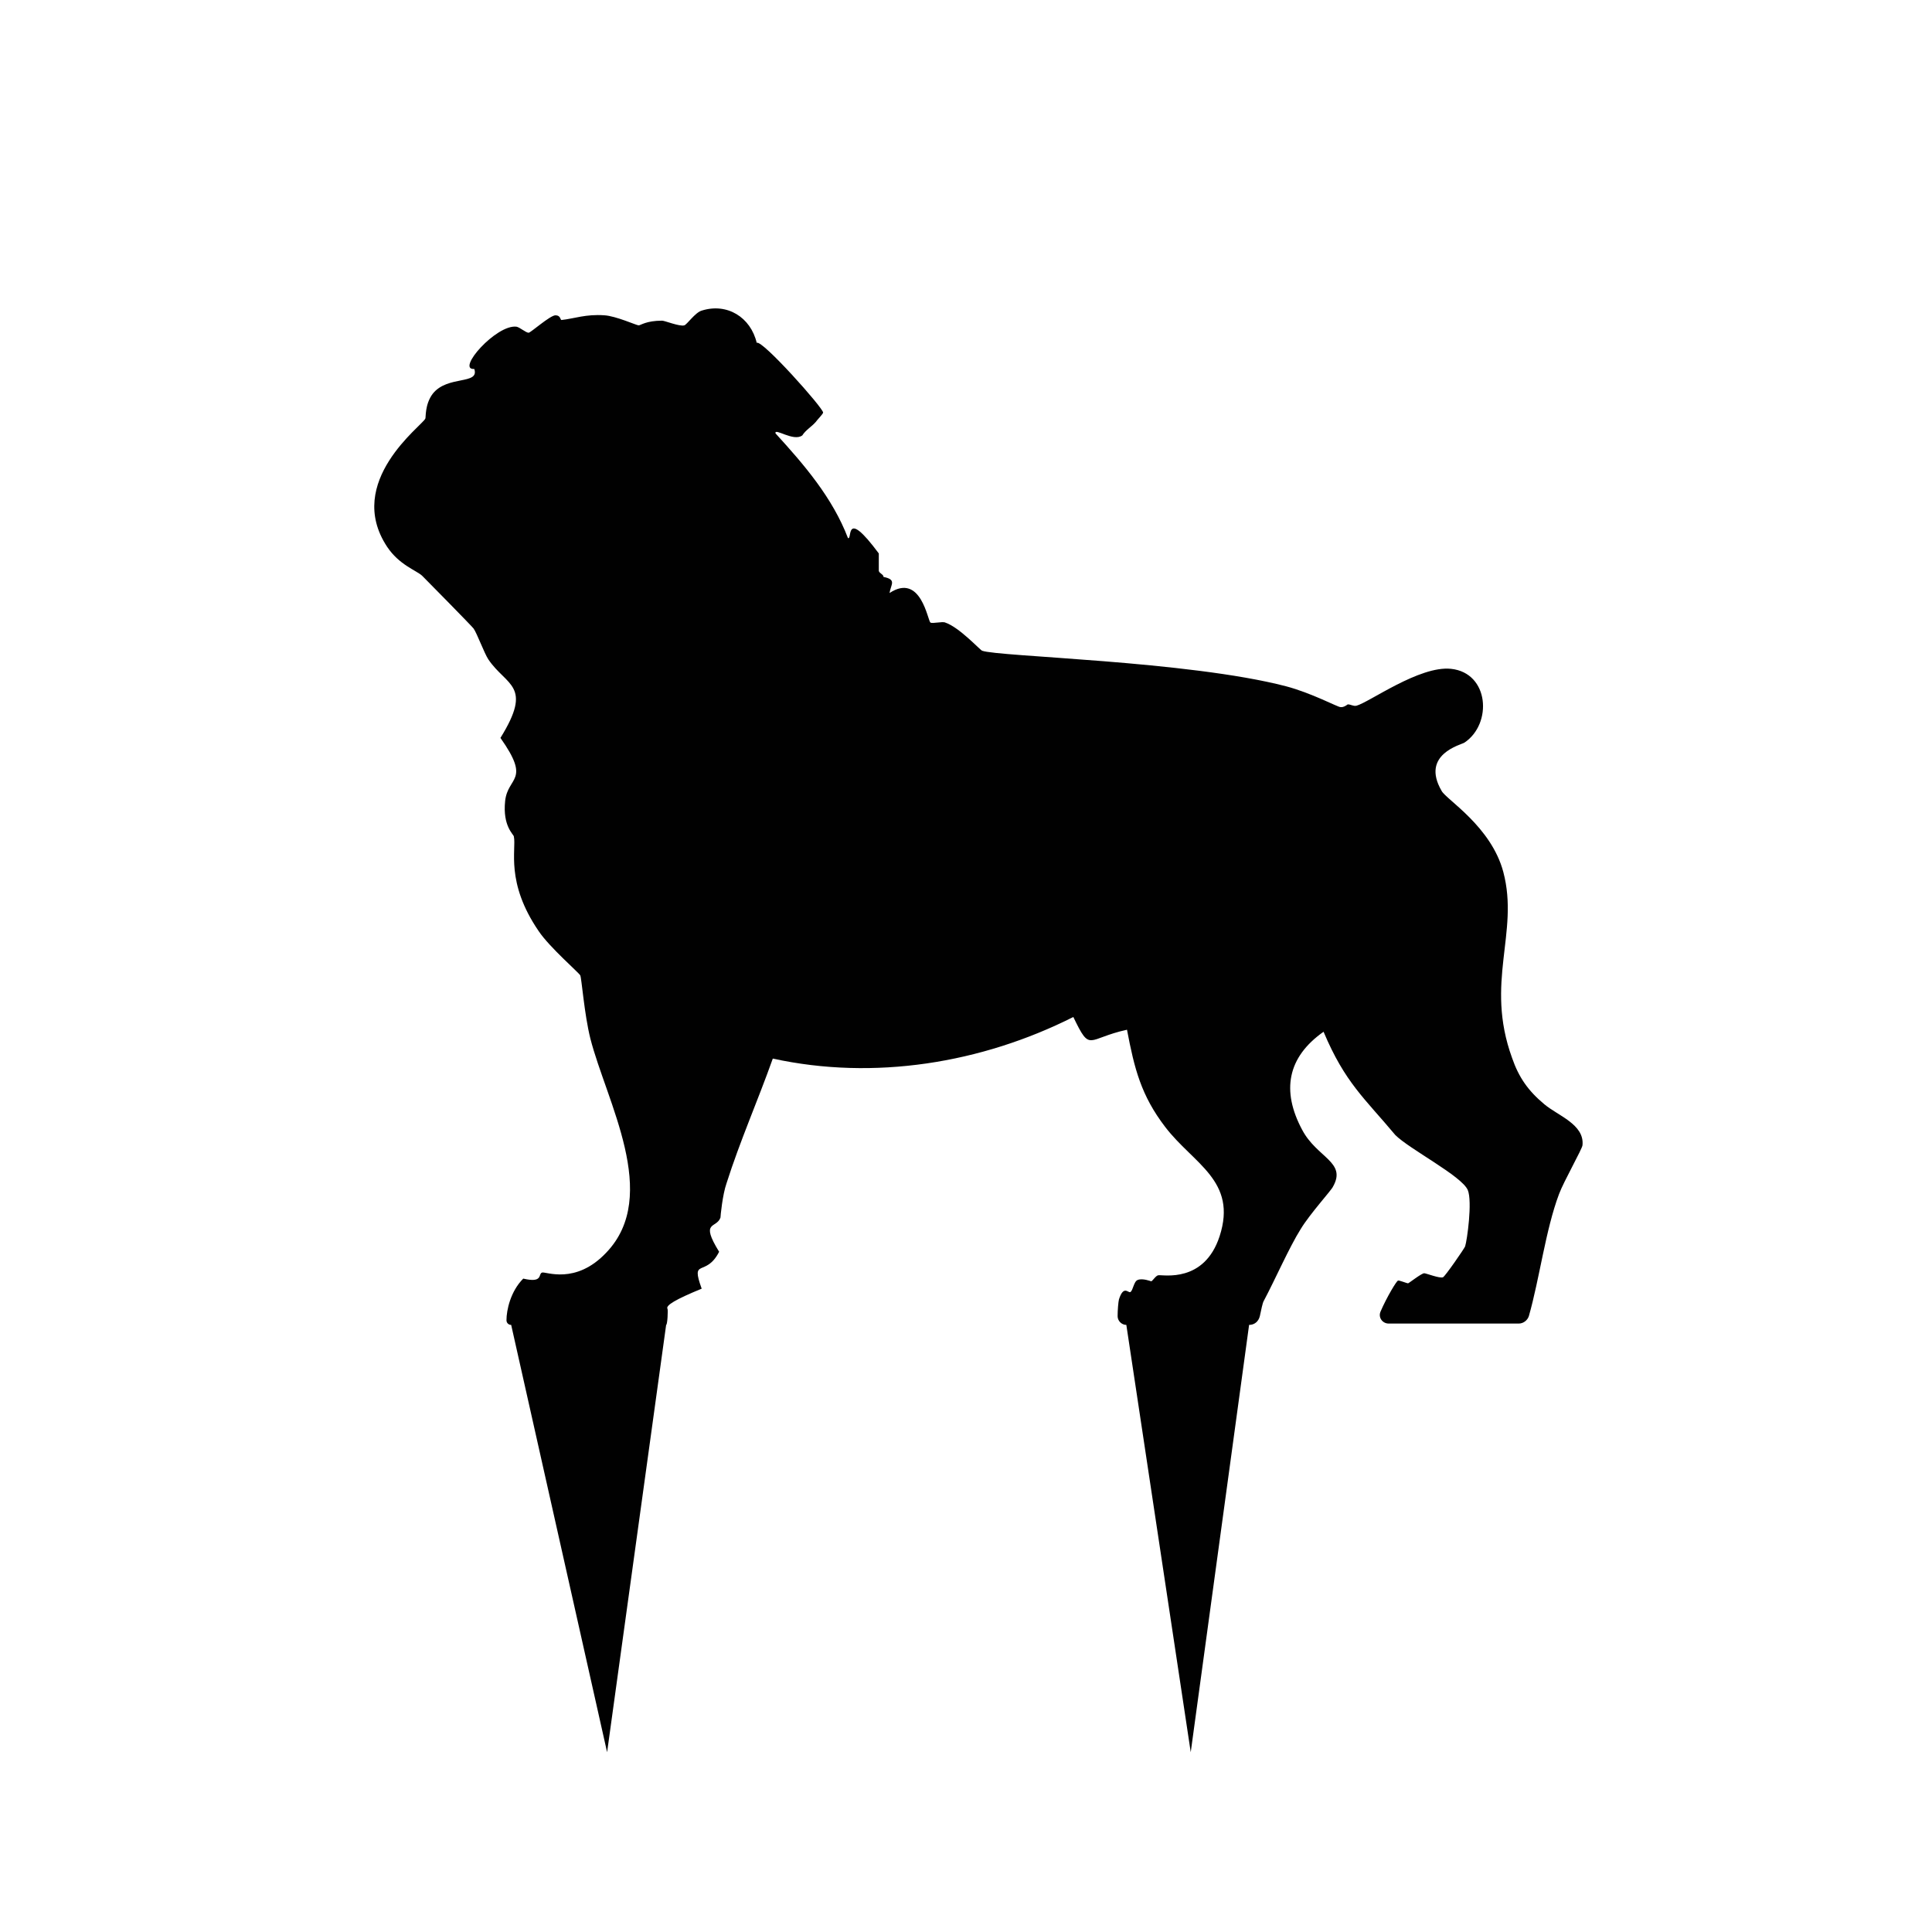 <?xml version="1.0" encoding="UTF-8"?>
<svg id="Layer_1" data-name="Layer 1" xmlns="http://www.w3.org/2000/svg" version="1.1" viewBox="0 0 288 288">
  <defs>
    <style>
      .cls-1 {
        fill: #010101;
        stroke-width: 0px;
      }
    </style>
  </defs>
  <g id="_100_Dog_Breed_Silhouette_Bundle" data-name=" 100 Dog Breed Silhouette Bundle">
    <path id="Bulldog" class="cls-1" d="M63.2,86.1c.8.8,7.1,7.2,7.4,7.6.5.7,1.6,3.7,2.2,4.6,2.7,4,6.7,3.8,1.8,11.7,4.6,6.5,1.1,5.7.7,9.4-.4,3.8,1.3,5,1.3,5.3.4,1.9-1.3,6.8,3.7,14.1,1.6,2.4,6,6.2,6.2,6.6.2.4.6,5.8,1.5,9.4,2.4,9.4,10.5,23.4,2.4,31.9-4.6,4.9-9.1,2.8-9.6,3-.6.2.2,1.6-2.8.9-1.9,1.9-2.5,4.7-2.5,6.2,0,.4.3.7.7.7l14.3,63.7,8.8-63.7c.2,0,.3-2.3.2-2.4-.3-.5,1.2-1.4,5.1-3-1.7-4.7.6-1.6,2.6-5.5-2.9-4.7-.4-3.4.2-5.1,0-.2.3-3.4.9-5.1,2-6.3,4.7-12.4,6.9-18.6,15.1,3.3,31.1.7,44.8-6.2,2.6,5.4,2,3.2,8,1.9,1.1,5.8,2.1,9.8,5.7,14.5,4.2,5.5,10.8,8,8.1,16.3-2.3,7-8.4,5.7-9.1,5.8-.4,0-.9.9-1.1.9,0,0-1.3-.5-2-.2-.6.2-.7,1.6-1.1,1.8-.3.2-1-1.1-1.7,1.1-.1.4-.2,1.6-.2,2.5,0,.7.6,1.3,1.3,1.3l9.6,63.7,8.7-63.7c.8,0,1.4-.5,1.6-1.3.2-.9.4-2,.6-2.3,1.7-3.2,3.8-8,5.5-10.7,1.4-2.3,4.6-5.8,4.8-6.3,2.1-3.7-2.4-4.3-4.6-8.5-3.1-5.8-2.2-10.8,3.2-14.6,3.2,7.6,6.1,9.9,10.7,15.4,2.1,2.1,9.9,6.1,10.8,8.2.7,1.7-.1,7.5-.4,8.4-.1.3-3,4.5-3.3,4.6-.5.2-2.5-.6-2.8-.6-.4,0-2.3,1.5-2.4,1.5-.2,0-1.4-.5-1.5-.4-.2,0-1.7,2.5-2.6,4.6-.4.9.3,1.8,1.2,1.8h19.4c.7,0,1.3-.5,1.5-1.1,1.6-5.6,2.5-12.9,4.5-18.2.7-1.9,3.5-6.8,3.5-7.3.3-3.1-3.7-4.4-5.7-6.1-2.4-2-3.8-4-4.8-6.9-4.1-11.3,1.1-18.6-1.3-27.7-1.8-6.8-8.5-10.8-9.2-12.1-3.2-5.5,3-6.9,3.4-7.2,4.2-2.8,3.7-10.4-2-11-4.7-.5-12.2,5-14.1,5.5-.5.1-.8-.2-1.3-.2,0,0-.6.5-1.1.4-.4,0-4.3-2.1-8.1-3.1-14.6-3.8-42.9-4.4-45.3-5.3-.3-.1-3.4-3.5-5.5-4.2-.4-.2-1.9.2-2.2,0-.4-.2-1.4-7.5-6.1-4.4.2-1.3,1.1-2-.9-2.4,0-.4-.6-.5-.7-.9,0-.4,0-1.9,0-2.6-5.2-7-3.9-1.9-4.6-2.3-2.3-6-6.5-10.9-10.8-15.6-.2-.9,2.7,1.3,4,.3.5-.8,1.4-1.3,2-2,.2-.3,1.1-1.2,1.1-1.4,0-.7-9.1-10.9-9.9-10.4-.9-3.8-4.4-6-8.2-4.8-1,.3-2.2,2.1-2.6,2.2-.7.2-2.9-.7-3.3-.7-2.4,0-3.2.7-3.5.7-.3,0-3.4-1.4-5.1-1.5-2.8-.2-4.5.5-6.4.7-.2,0-.1-.7-.9-.7s-3.7,2.6-4,2.6c-.4,0-1.3-.8-1.8-.9-3-.4-9.1,6.5-6.3,6.3.8,2.4-4,.9-6.2,3.7-1.2,1.6-1,3.6-1.1,3.7-.4,1-12.1,9.4-5.7,19.1,1.8,2.7,4.3,3.5,5.2,4.3h0Z"/>
  </g>
</svg>